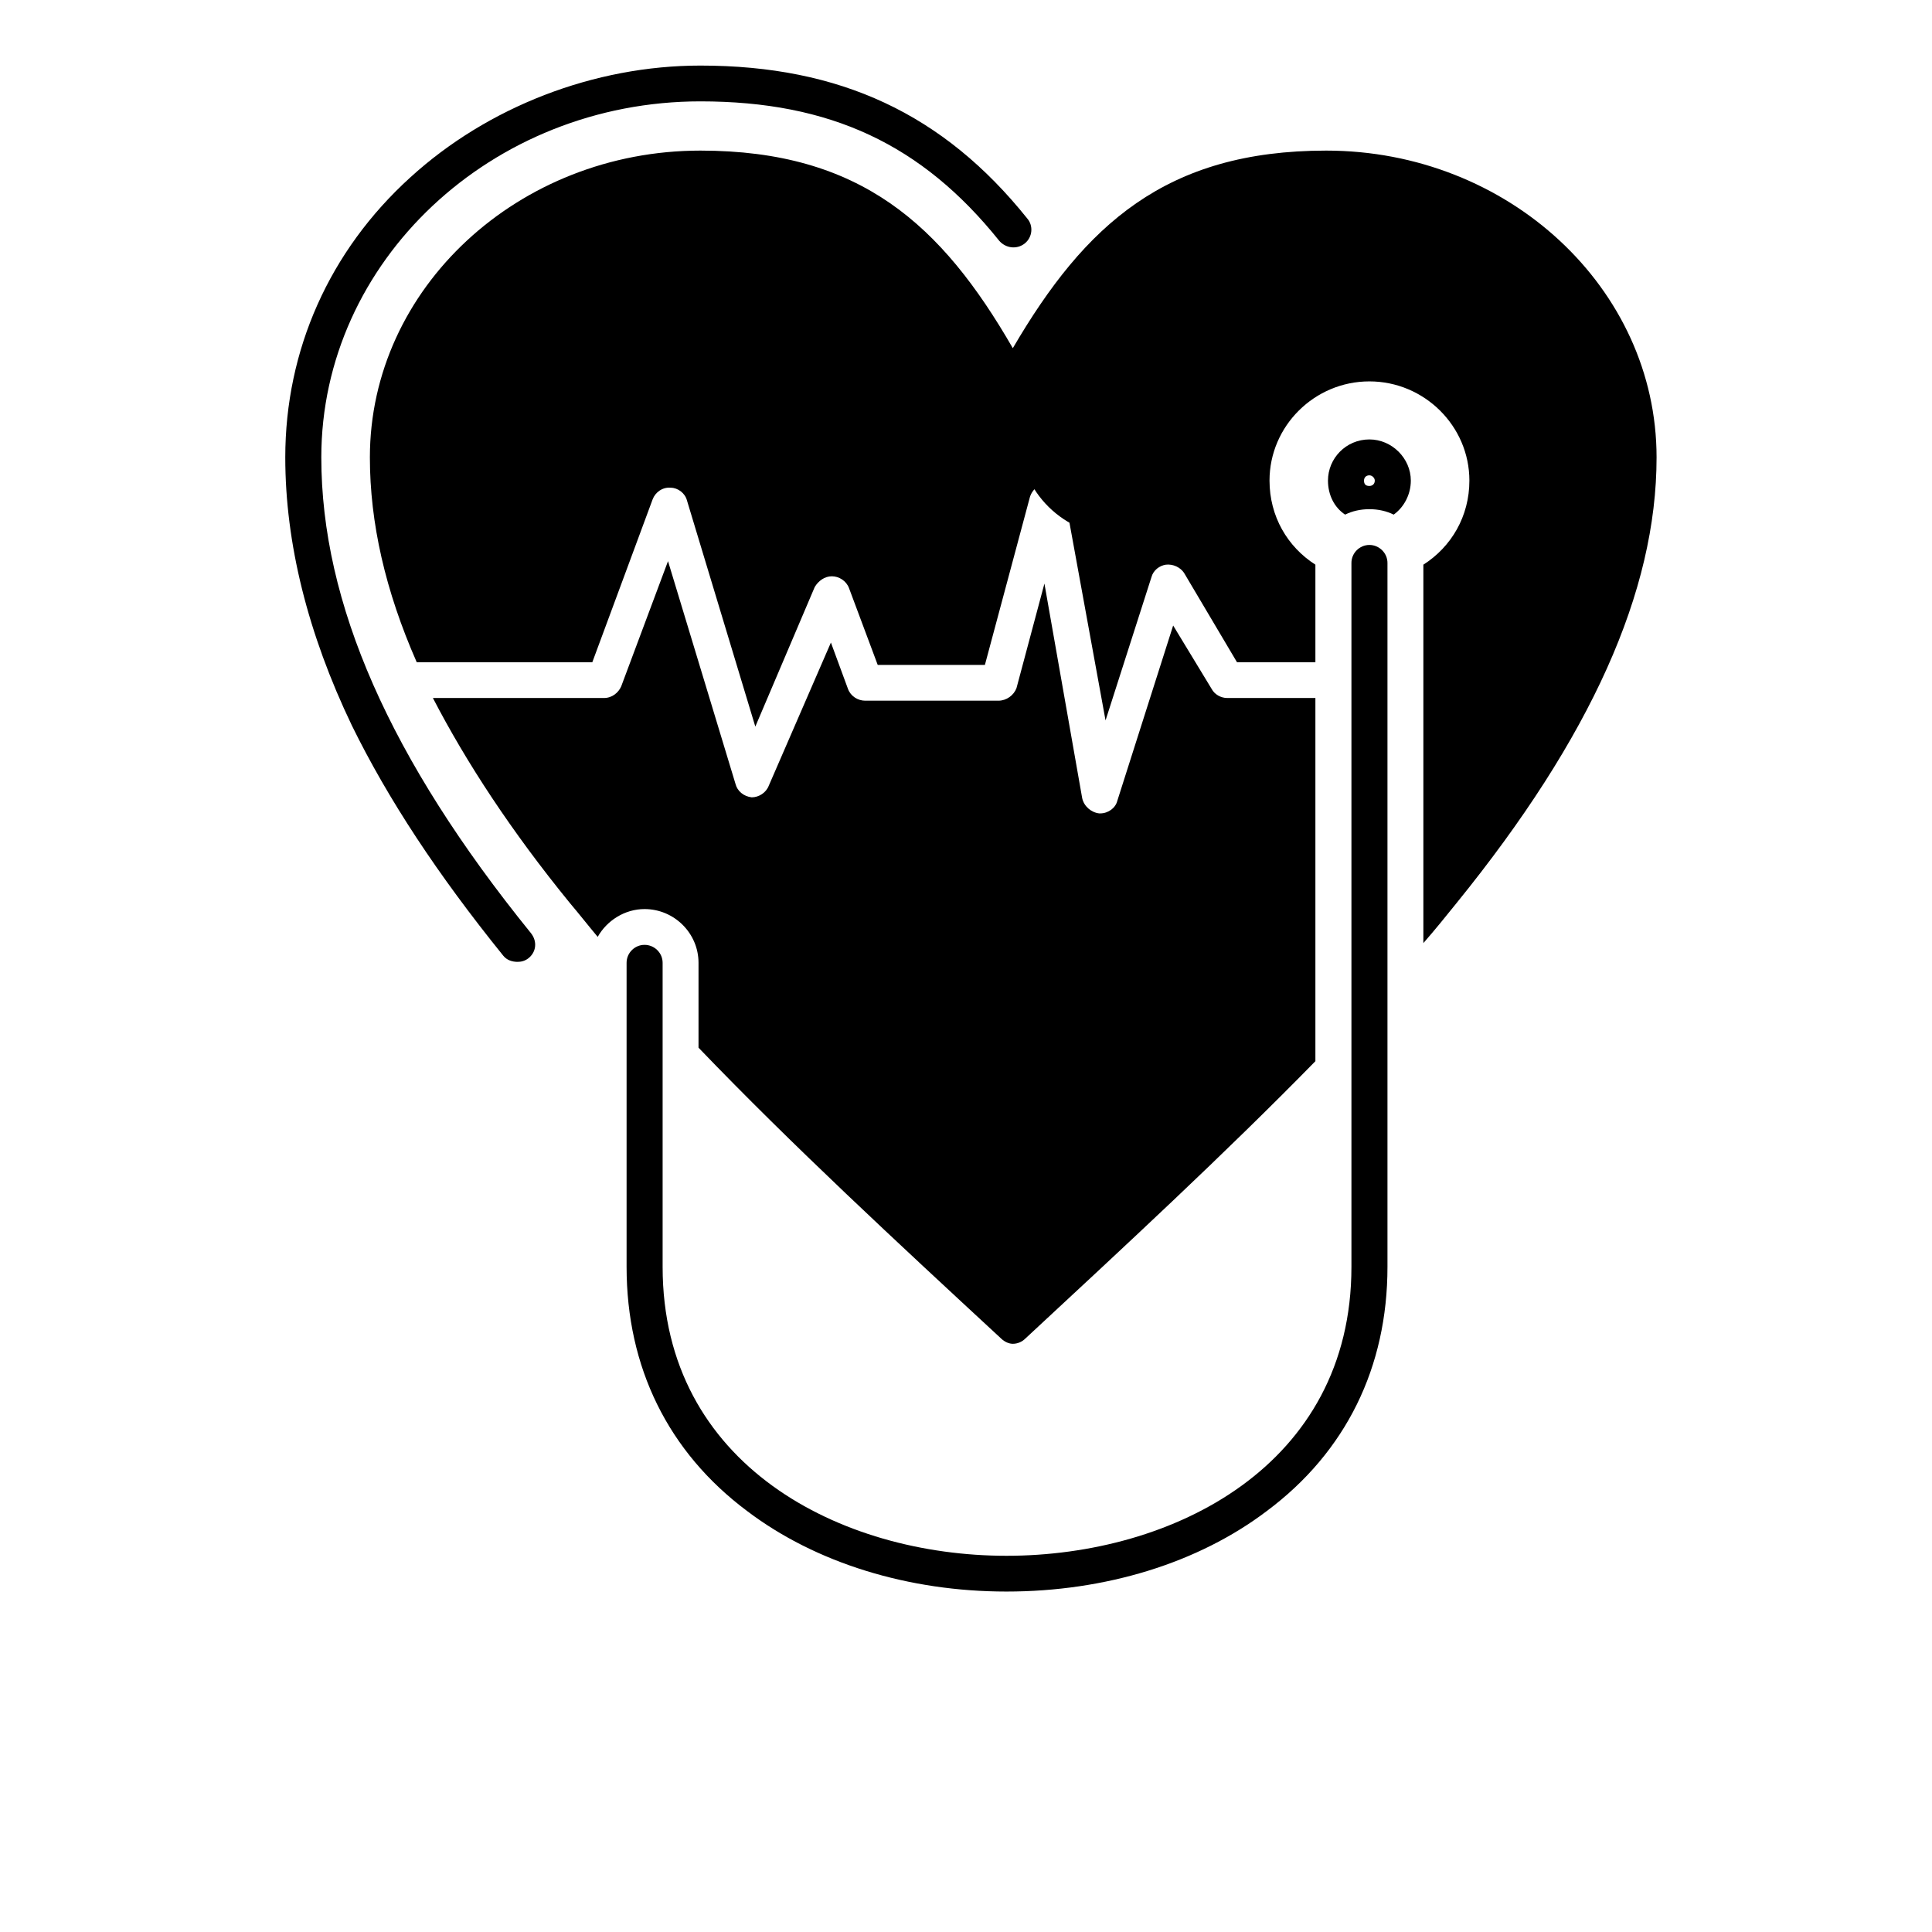 <svg xmlns="http://www.w3.org/2000/svg" xmlns:xlink="http://www.w3.org/1999/xlink" width="64" zoomAndPan="magnify" viewBox="0 0 48 55.92" height="64" preserveAspectRatio="xMidYMid meet" version="1.0"><defs><clipPath id="3799b0eabc"><path d="M 14 15 L 37 15 L 37 46.078 L 14 46.078 Z M 14 15 " clip-rule="nonzero"/></clipPath><clipPath id="7272628c4a"><path d="M 4.297 1.891 L 26 1.891 L 26 28 L 4.297 28 Z M 4.297 1.891 " clip-rule="nonzero"/></clipPath><clipPath id="07b9ad9c0a"><path d="M 6 4 L 43.988 4 L 43.988 39 L 6 39 Z M 6 4 " clip-rule="nonzero"/></clipPath></defs><g clip-path="url(#3799b0eabc)"><path fill="#000000" d="M 25.172 46.066 C 22.332 46.066 19.648 45.238 17.668 43.738 C 15.375 42.027 14.176 39.57 14.176 36.668 L 14.176 27.867 C 14.176 27.582 14.41 27.348 14.695 27.348 C 14.984 27.348 15.219 27.582 15.219 27.867 L 15.219 36.668 C 15.219 42.418 20.379 45.031 25.172 45.031 C 29.996 45.031 35.156 42.418 35.156 36.668 L 35.156 16.293 C 35.156 16.008 35.391 15.773 35.676 15.773 C 35.961 15.773 36.199 16.008 36.199 16.293 L 36.199 36.668 C 36.199 39.57 35 42.027 32.703 43.738 C 30.723 45.238 28.039 46.066 25.172 46.066 Z M 25.172 46.066 " fill-opacity="1" fill-rule="evenodd"/></g><path fill="#000000" d="M 28.457 15.516 C 26.84 15.516 25.539 14.223 25.539 12.641 C 25.539 11.039 26.84 9.77 28.457 9.77 C 30.047 9.77 31.352 11.039 31.352 12.641 C 31.352 14.223 30.047 15.516 28.457 15.516 Z M 28.457 13.832 C 27.777 13.832 27.23 13.289 27.23 12.641 C 27.23 11.969 27.777 11.453 28.457 11.453 C 29.109 11.453 29.656 11.969 29.656 12.641 C 29.656 13.289 29.109 13.832 28.457 13.832 Z M 28.457 12.488 C 28.352 12.488 28.273 12.539 28.273 12.641 C 28.273 12.719 28.352 12.797 28.457 12.797 C 28.535 12.797 28.613 12.719 28.613 12.641 C 28.613 12.539 28.535 12.488 28.457 12.488 Z M 28.457 12.488 " fill-opacity="1" fill-rule="evenodd"/><g clip-path="url(#7272628c4a)"><path fill="#000000" d="M 11.02 27.84 C 10.863 27.84 10.707 27.789 10.605 27.66 C 8.703 25.305 7.27 23.129 6.227 21.004 C 4.949 18.34 4.297 15.723 4.297 13.238 C 4.297 10.133 5.574 7.258 7.918 5.133 C 10.16 3.09 13.238 1.898 16.312 1.898 C 20.352 1.898 23.348 3.297 25.773 6.324 C 25.953 6.531 25.93 6.867 25.695 7.051 C 25.461 7.23 25.148 7.18 24.965 6.973 C 22.723 4.176 20.066 2.934 16.312 2.934 C 10.266 2.934 5.34 7.566 5.34 13.238 C 5.34 17.457 7.32 21.965 11.41 27.012 C 11.594 27.246 11.566 27.555 11.332 27.738 C 11.23 27.816 11.125 27.84 11.02 27.84 Z M 11.02 27.84 " fill-opacity="1" fill-rule="evenodd"/></g><g clip-path="url(#07b9ad9c0a)"><path fill="#000000" d="M 25.355 38.895 C 25.25 38.895 25.121 38.844 25.016 38.742 L 25.355 38.379 L 25.016 38.742 C 22.02 35.969 18.969 33.148 16.258 30.324 L 16.258 27.867 C 16.258 27.012 15.555 26.312 14.695 26.312 C 14.121 26.312 13.602 26.648 13.34 27.117 C 13.055 26.777 12.793 26.441 12.531 26.133 C 10.84 24.059 9.535 22.066 8.57 20.203 L 13.523 20.203 C 13.758 20.203 13.941 20.047 14.02 19.867 L 15.375 16.242 L 17.328 22.688 C 17.379 22.895 17.562 23.051 17.797 23.078 C 18.004 23.078 18.215 22.945 18.293 22.738 L 20.09 18.598 L 20.586 19.945 C 20.664 20.152 20.871 20.281 21.082 20.281 L 24.938 20.281 C 25.172 20.281 25.383 20.125 25.461 19.918 L 26.27 16.891 L 27.363 23.102 C 27.414 23.336 27.621 23.516 27.855 23.543 C 27.855 23.543 27.883 23.543 27.883 23.543 C 28.117 23.543 28.328 23.387 28.379 23.18 L 29.996 18.105 L 31.113 19.945 C 31.195 20.098 31.375 20.203 31.559 20.203 L 34.113 20.203 L 34.113 30.715 C 31.48 33.406 28.562 36.102 25.719 38.742 C 25.617 38.844 25.484 38.895 25.355 38.895 Z M 34.113 19.168 L 31.844 19.168 L 30.309 16.578 C 30.203 16.422 29.996 16.32 29.785 16.344 C 29.605 16.371 29.422 16.5 29.367 16.707 L 28.039 20.852 L 26.867 14.43 C 26.84 14.172 26.633 14.016 26.398 13.988 C 26.137 13.988 25.93 14.145 25.852 14.379 L 24.547 19.246 L 21.445 19.246 L 20.613 17.02 C 20.535 16.812 20.324 16.68 20.117 16.68 C 19.91 16.68 19.727 16.812 19.621 16.992 L 17.902 21.031 L 15.922 14.48 C 15.867 14.273 15.66 14.117 15.453 14.117 C 15.219 14.094 15.008 14.246 14.93 14.453 L 13.184 19.168 L 8.102 19.168 C 7.191 17.098 6.746 15.129 6.746 13.238 C 6.746 8.344 11.047 4.359 16.312 4.359 C 20.949 4.359 23.297 6.508 25.355 10.078 C 27.441 6.508 29.785 4.359 34.426 4.359 C 39.691 4.359 43.988 8.344 43.988 13.238 C 43.988 17.121 42.086 21.344 38.203 26.133 C 37.891 26.52 37.578 26.91 37.238 27.297 L 37.238 16.344 C 38.047 15.828 38.57 14.945 38.57 13.91 C 38.57 12.332 37.266 11.039 35.676 11.039 C 34.086 11.039 32.785 12.332 32.785 13.91 C 32.785 14.945 33.305 15.828 34.113 16.344 Z M 34.973 14.895 C 34.66 14.688 34.477 14.324 34.477 13.91 C 34.477 13.266 35 12.719 35.676 12.719 C 36.328 12.719 36.875 13.266 36.875 13.91 C 36.875 14.324 36.668 14.688 36.379 14.895 C 36.172 14.793 35.938 14.738 35.676 14.738 C 35.414 14.738 35.18 14.793 34.973 14.895 Z M 35.676 13.758 C 35.57 13.758 35.52 13.832 35.52 13.91 C 35.52 14.016 35.57 14.066 35.676 14.066 C 35.754 14.066 35.832 14.016 35.832 13.91 C 35.832 13.832 35.754 13.758 35.676 13.758 Z M 35.676 13.758 " fill-opacity="1" fill-rule="evenodd"/></g></svg>